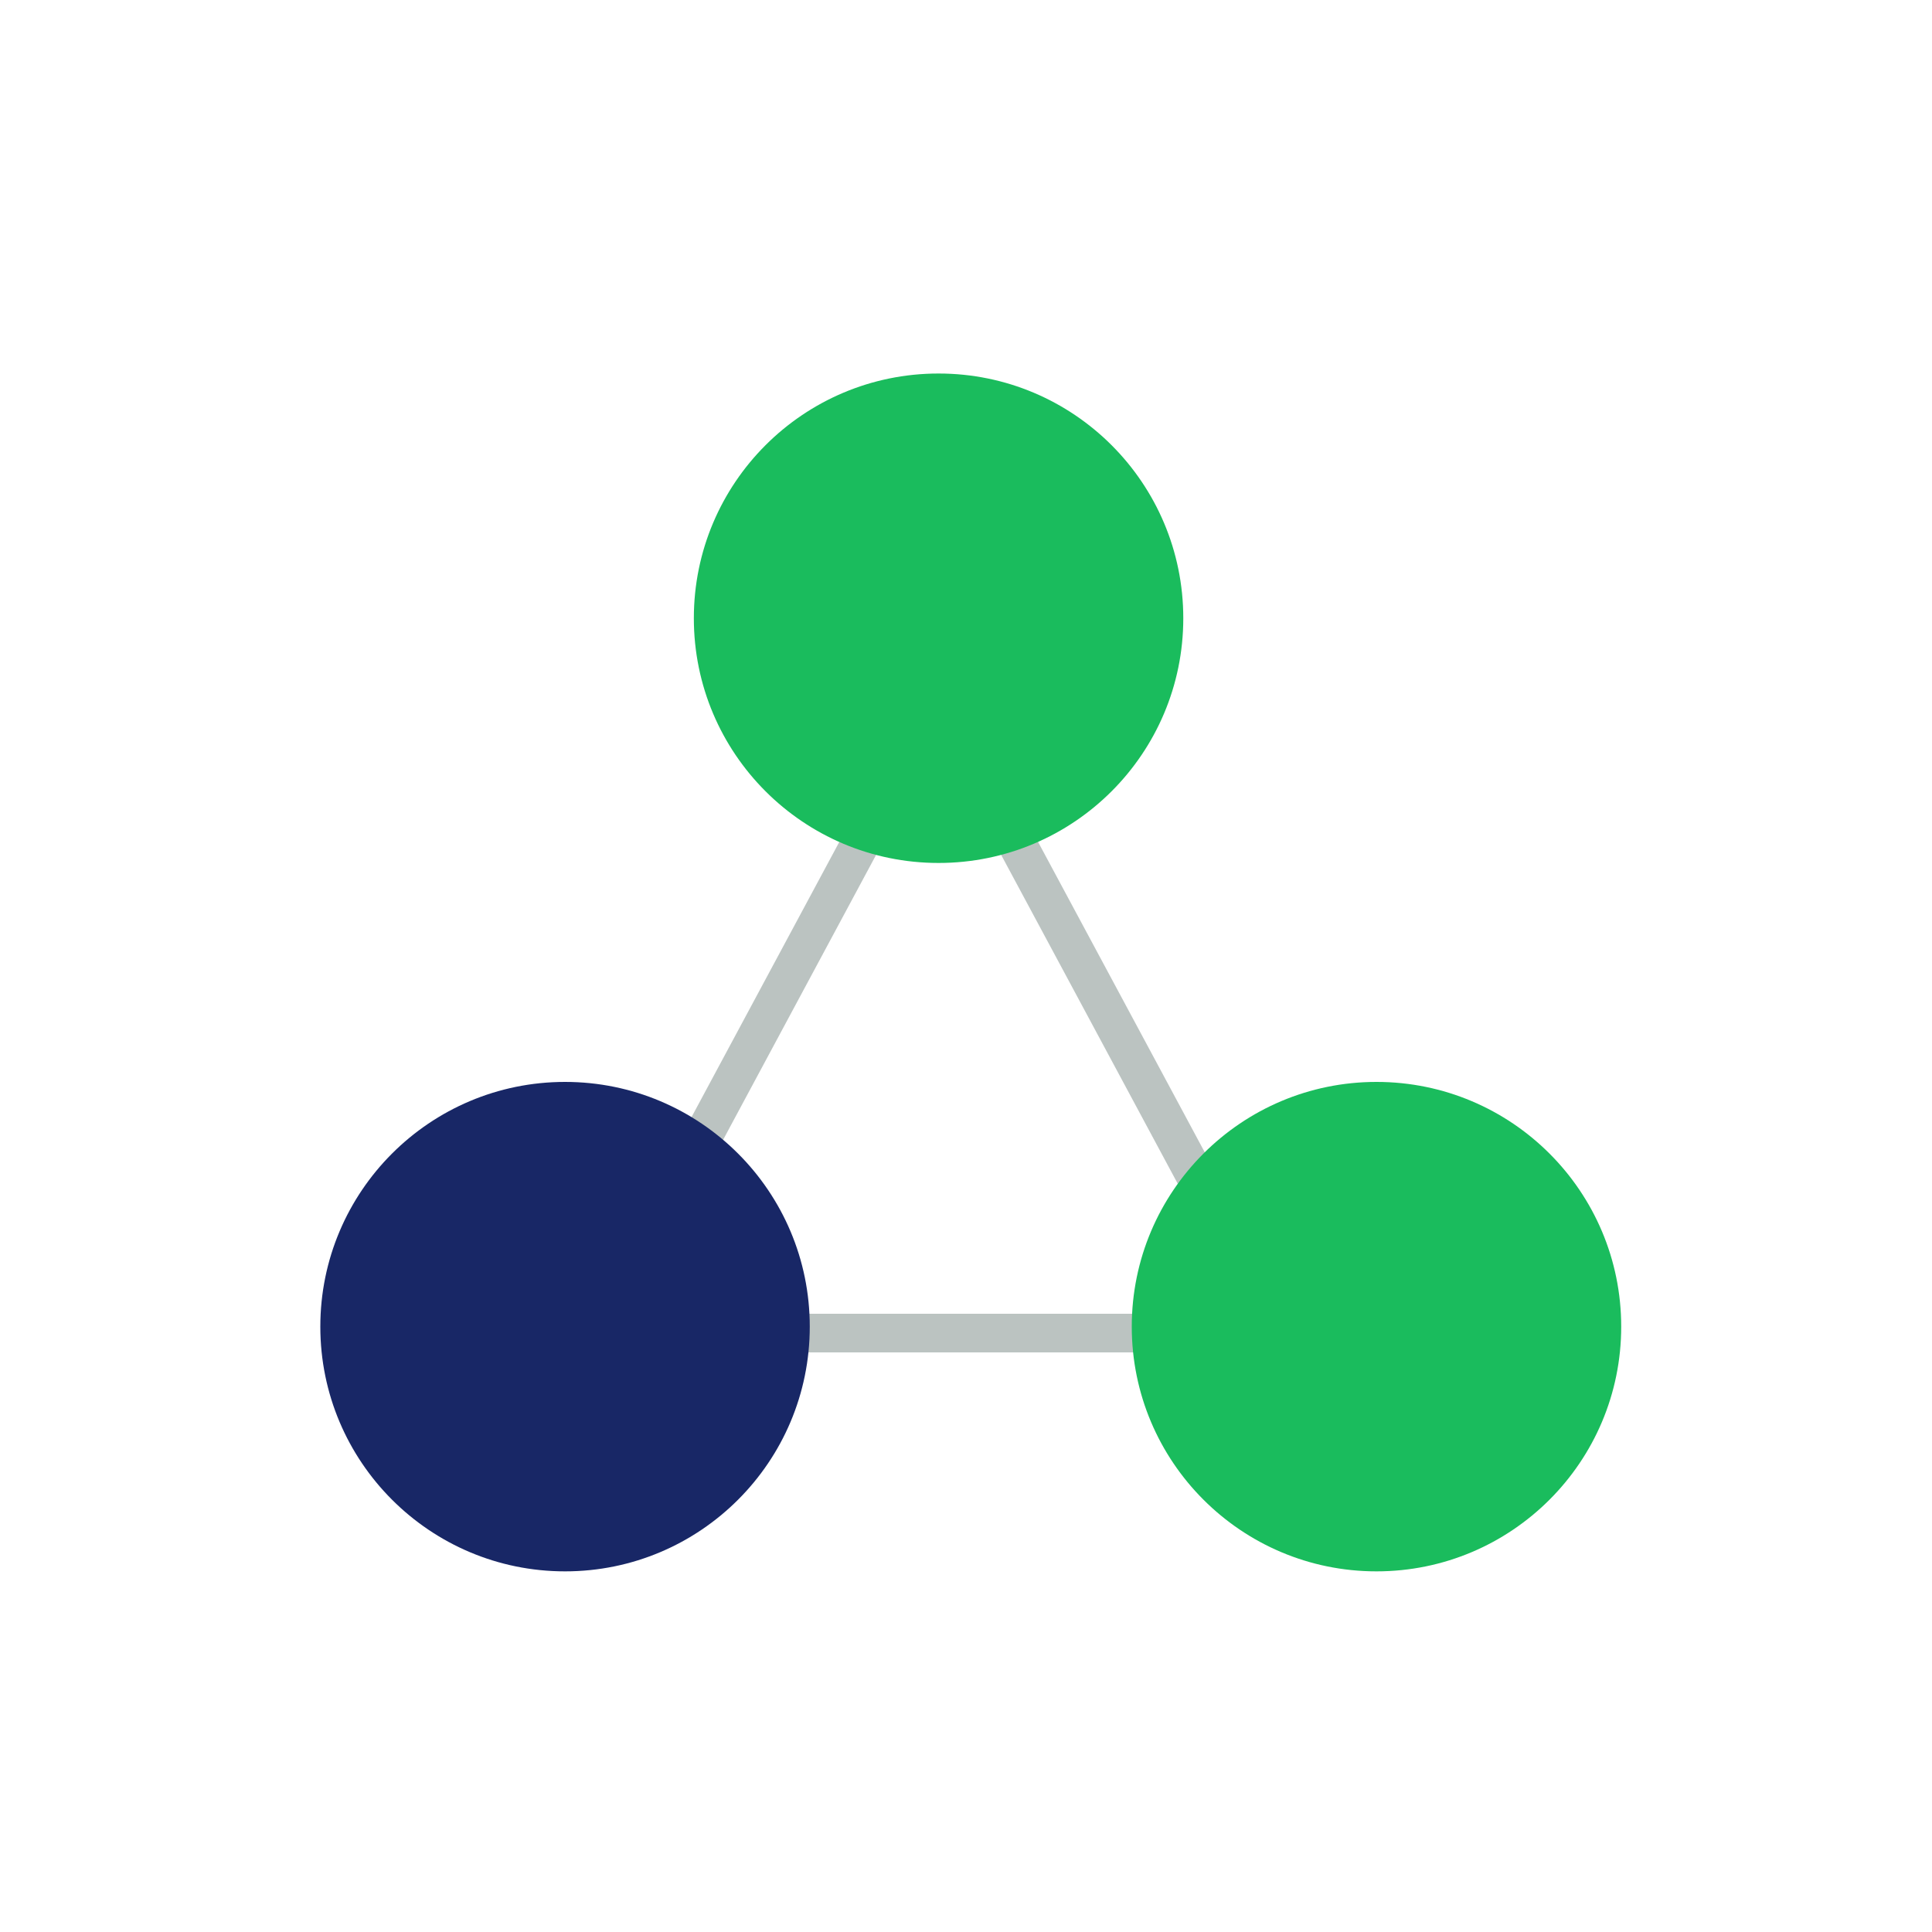 <svg xmlns="http://www.w3.org/2000/svg" id="Layer_1" viewBox="0 0 150 150"><g id="Group_12373"><g id="Polygon_191"><path d="m72.87,51l29,54h-58l29-54Z" style="fill:none;"></path><path d="m72.87,57.34l-23.98,44.66h47.97l-23.98-44.66m0-6.34l29,54h-58l29-54Z" style="fill:#bbc3c1;"></path></g><circle id="Ellipse_5802" cx="72.87" cy="48" r="19" style="fill:#1abc5d;"></circle><circle id="Ellipse_5804" cx="43.87" cy="103" r="19" style="fill:#182766;"></circle><circle id="Ellipse_5805" cx="106.87" cy="103" r="19" style="fill:#1abc5d;"></circle></g></svg>